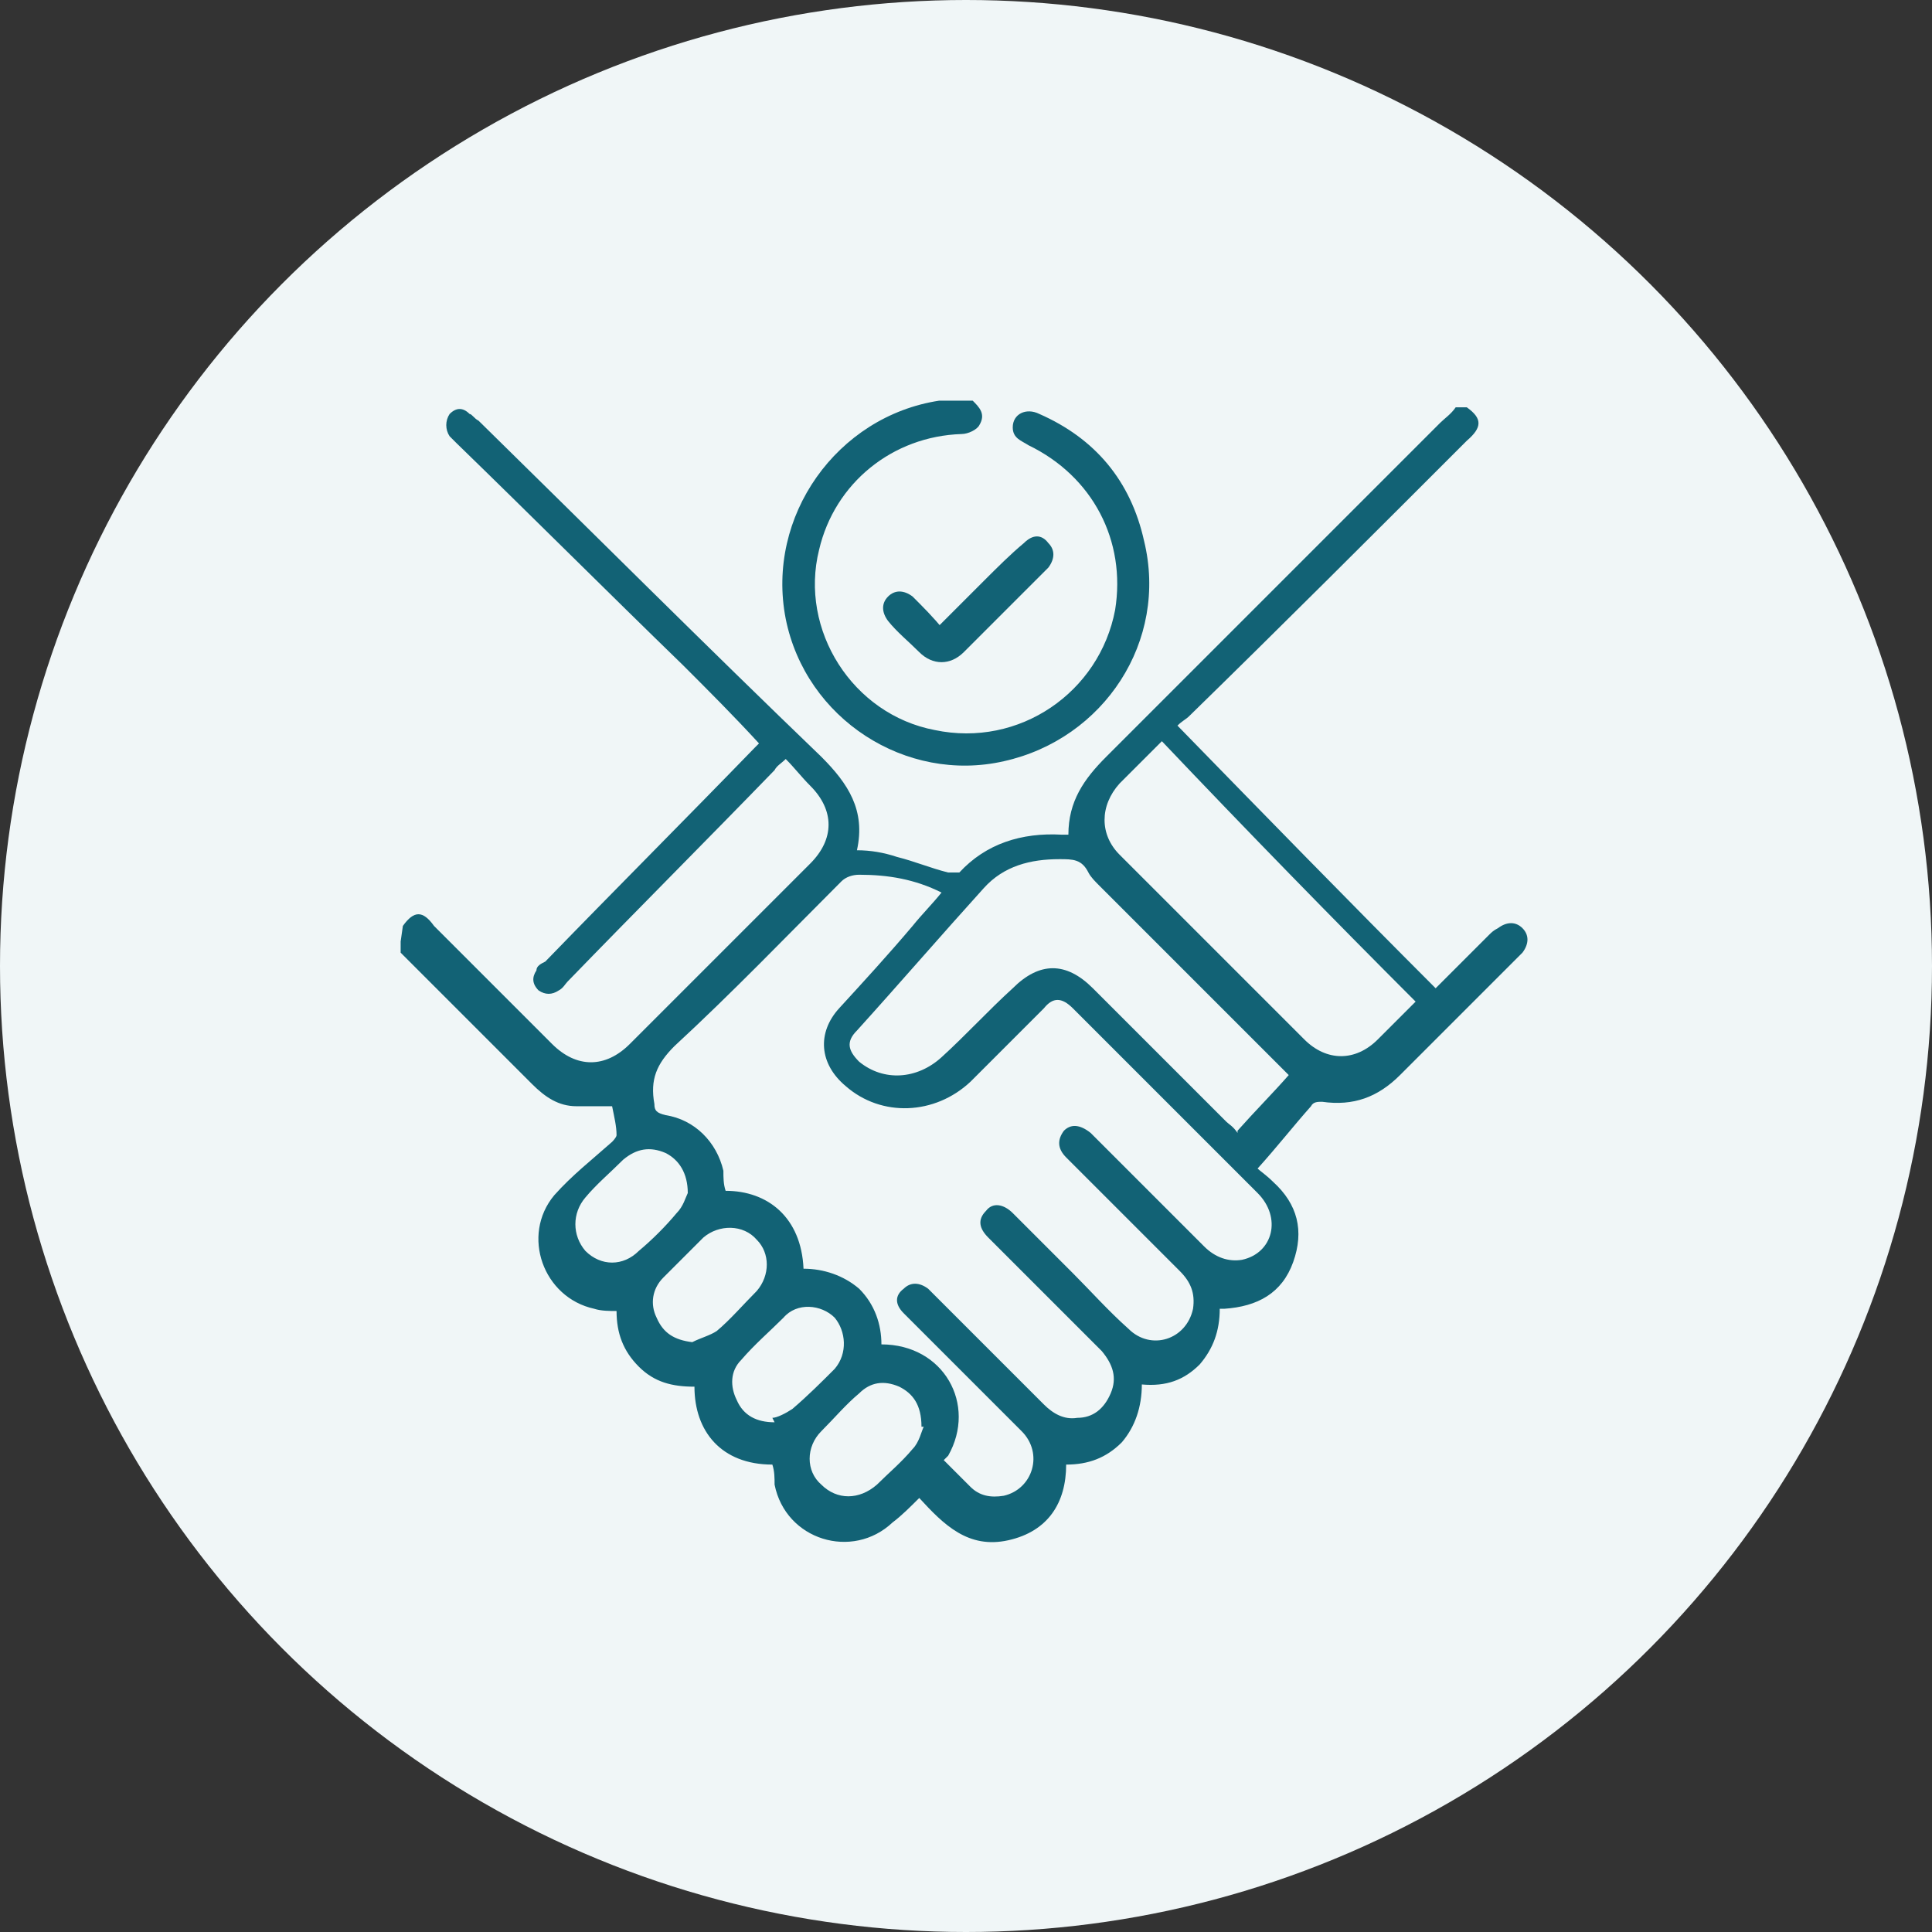 <?xml version="1.0" encoding="UTF-8"?>
<svg id="Capa_1" data-name="Capa 1" xmlns="http://www.w3.org/2000/svg" viewBox="0 0 86.8 86.8">
  <rect x="0" y="0" width="86.8" height="86.8" fill="#333333" stroke="none"/>
  <defs>
    <style>
      .cls-1 {
        fill: #f0f6f7;
      }

      .cls-1, .cls-2 {
        stroke-width: 0px;
      }

      .cls-2 {
        fill: #126275;
      }
    </style>
  </defs>
  <circle class="cls-1" cx="43.4" cy="43.4" r="43.4"/>
  <g>
    <path class="cls-2" d="m18.1,41.6c.5-.7.9-.7,1.4,0,1.8,1.8,3.5,3.5,5.3,5.3,1.1,1.1,2.4,1.1,3.5,0,2.7-2.7,5.4-5.4,8.1-8.1,1.1-1.1,1.1-2.4,0-3.5-.4-.4-.7-.8-1.1-1.2-.2.2-.4.3-.5.5-3.1,3.2-6.2,6.3-9.3,9.5-.1.1-.2.3-.4.4-.3.2-.6.2-.9,0-.3-.3-.3-.6-.1-.9,0-.2.2-.3.4-.4,3.1-3.2,6.3-6.4,9.4-9.6,0,0,.2-.2.2-.2-1.1-1.2-2.2-2.3-3.4-3.5-3.4-3.3-6.8-6.7-10.2-10-.1-.1-.2-.2-.3-.3-.2-.3-.2-.7,0-1,.3-.3.6-.3.9,0,.1,0,.2.2.4.3,5.1,5,10.2,10.1,15.4,15.1,1.2,1.2,2,2.4,1.6,4.2.6,0,1.2.1,1.8.3.8.2,1.5.5,2.3.7.1,0,.4,0,.5,0,1.2-1.3,2.8-1.8,4.6-1.7,0,0,.2,0,.3,0,0-1.5.7-2.5,1.7-3.5,5-5,10-10,15-15,.2-.2.5-.4.7-.7.2,0,.3,0,.5,0,.7.5.7.9,0,1.5-4.2,4.2-8.3,8.3-12.5,12.4-.1.1-.3.2-.5.4,3.9,4,7.7,7.9,11.6,11.8.8-.8,1.6-1.6,2.4-2.4.1-.1.2-.2.4-.3.4-.3.8-.3,1.1,0,.3.3.3.7,0,1.1-.6.6-1.2,1.2-1.8,1.8-1.2,1.2-2.5,2.5-3.7,3.7-1,1-2.1,1.4-3.5,1.2-.2,0-.4,0-.5.2-.8.9-1.5,1.8-2.4,2.8.1.1.4.3.7.6,1.1,1,1.4,2.2.9,3.6-.5,1.4-1.6,2-3.1,2.1,0,0,0,0-.2,0,0,1-.3,1.8-.9,2.5-.7.7-1.5,1-2.6.9,0,1-.3,1.9-.9,2.6-.7.7-1.5,1-2.5,1,0,1.7-.8,3-2.6,3.4-1.8.4-2.9-.7-4-1.9-.4.4-.8.8-1.2,1.1-1.8,1.7-4.8.8-5.3-1.7,0-.3,0-.6-.1-.9-2.3,0-3.5-1.5-3.5-3.5-1,0-1.8-.2-2.5-.9-.7-.7-1-1.5-1-2.5-.3,0-.7,0-1-.1-2.3-.5-3.3-3.3-1.8-5.1.8-.9,1.7-1.6,2.6-2.4,0,0,.2-.2.2-.3,0-.4-.1-.8-.2-1.3-.6,0-1.1,0-1.6,0-.8,0-1.4-.4-2-1-1.9-1.9-3.8-3.8-5.6-5.6-.1-.1-.2-.2-.3-.3,0-.2,0-.3,0-.5Zm24.3,24c.4.4.8.8,1.2,1.2.4.4.9.5,1.5.4,1.3-.3,1.8-1.9.8-2.9-1.1-1.1-2.2-2.2-3.4-3.4-.6-.6-1.3-1.3-1.9-1.9-.4-.4-.4-.8,0-1.1.3-.3.7-.3,1.1,0,0,0,.2.2.3.3,1.6,1.6,3.2,3.2,4.9,4.9.4.4.9.7,1.5.6.7,0,1.2-.4,1.5-1.1.3-.7.1-1.3-.4-1.9-1.7-1.7-3.4-3.4-5.1-5.1-.4-.4-.5-.8-.1-1.2.3-.4.8-.3,1.2.1.9.9,1.8,1.8,2.7,2.7.8.8,1.6,1.7,2.5,2.5,1,1,2.6.5,2.9-.9.1-.7-.1-1.2-.6-1.7-1.7-1.7-3.4-3.4-5.1-5.1-.4-.4-.4-.8-.1-1.2.3-.3.7-.3,1.2.1,0,0,.2.2.3.3,1.6,1.6,3.2,3.2,4.8,4.8.5.5,1.1.7,1.7.6,1.4-.3,1.8-1.9.7-3-2.8-2.8-5.6-5.6-8.3-8.3-.5-.5-.9-.5-1.3,0-1.1,1.1-2.2,2.2-3.3,3.3-1.6,1.5-4,1.6-5.6.2-1.2-1-1.3-2.4-.3-3.5,1.1-1.2,2.2-2.4,3.3-3.7.4-.5.9-1,1.3-1.5-1.2-.6-2.4-.8-3.7-.8-.3,0-.6.1-.8.3-2.5,2.5-4.9,5-7.5,7.4-.8.8-1.1,1.5-.9,2.6,0,.3.1.4.5.5,1.3.2,2.3,1.2,2.6,2.5,0,.3,0,.6.1.9,1.9,0,3.4,1.2,3.5,3.5.9,0,1.8.3,2.5.9.7.7,1,1.6,1,2.5,2.8,0,4.3,2.7,3,5Zm13.2-14.8c.8-.9,1.6-1.7,2.3-2.5-2.9-2.9-5.7-5.7-8.5-8.5-.2-.2-.4-.4-.5-.6-.3-.6-.7-.6-1.3-.6-1.3,0-2.5.3-3.4,1.3-1.9,2.1-3.8,4.3-5.7,6.4-.5.5-.4.9.1,1.4,1.1.9,2.6.8,3.7-.2,1.1-1,2.1-2.1,3.2-3.1,1.2-1.2,2.4-1.2,3.6,0,2,2,4,4,6,6,.1.1.3.2.5.5Zm8.1-5.7c-3.9-3.9-7.7-7.8-11.5-11.8-.7.7-1.3,1.3-1.9,1.9-.9,1-.9,2.3,0,3.2.3.3.6.6.8.8,2.5,2.5,5,5,7.5,7.5,1,1,2.3,1,3.3,0,.6-.6,1.1-1.1,1.7-1.7Zm-32.6,15.2c.4-.2.8-.3,1.1-.5.6-.5,1.2-1.2,1.8-1.8.6-.7.6-1.7,0-2.3-.6-.7-1.7-.7-2.4-.1-.6.6-1.2,1.2-1.8,1.8-.5.5-.6,1.2-.3,1.8.3.7.8,1,1.6,1.1Zm10.3,3.8c0-1-.4-1.5-1-1.8-.7-.3-1.3-.2-1.8.3-.6.5-1.1,1.1-1.7,1.7-.7.7-.7,1.8,0,2.4.7.7,1.7.7,2.5,0,.5-.5,1.1-1,1.6-1.6.3-.3.4-.8.5-1Zm-10.5-10.5c0-.9-.4-1.5-1-1.8-.7-.3-1.3-.2-1.9.3-.6.6-1.2,1.1-1.7,1.7-.6.7-.6,1.7,0,2.4.7.7,1.7.7,2.4,0,.6-.5,1.2-1.1,1.7-1.7.3-.3.4-.7.5-.9Zm3.8,10.1c.2,0,.6-.2.9-.4.7-.6,1.3-1.2,1.9-1.8.6-.7.5-1.7,0-2.3-.6-.6-1.7-.7-2.3,0-.6.6-1.3,1.2-1.9,1.9-.5.5-.5,1.2-.2,1.8.3.7.9,1,1.7,1Z"/>
    <path class="cls-2" d="m43.7,18c.3.3.6.6.3,1.1-.1.2-.5.4-.8.4-3.1.1-5.7,2.2-6.4,5.2-.9,3.6,1.5,7.4,5.2,8.1,3.8.8,7.4-1.7,8.1-5.4.5-3.1-1-6-3.9-7.4-.3-.2-.7-.3-.7-.8,0-.6.6-.9,1.2-.6,2.5,1.1,4.1,3,4.7,5.7,1.1,4.5-1.8,8.9-6.3,9.9-4.4,1-8.9-1.9-9.8-6.4-.9-4.6,2.3-9.1,6.9-9.8.1,0,.2,0,.3,0,.4,0,.8,0,1.2,0Z"/>
    <path class="cls-2" d="m42.2,28.1c.7-.7,1.4-1.4,2-2,.6-.6,1.2-1.2,1.8-1.7.4-.4.8-.4,1.1,0,.3.3.3.7,0,1.1-1.3,1.3-2.5,2.5-3.8,3.8-.6.6-1.4.6-2,0-.5-.5-1-.9-1.4-1.4-.3-.4-.3-.8,0-1.1.3-.3.7-.3,1.1,0,.5.5.9.9,1.4,1.5Z"/>
  </g>
</svg>